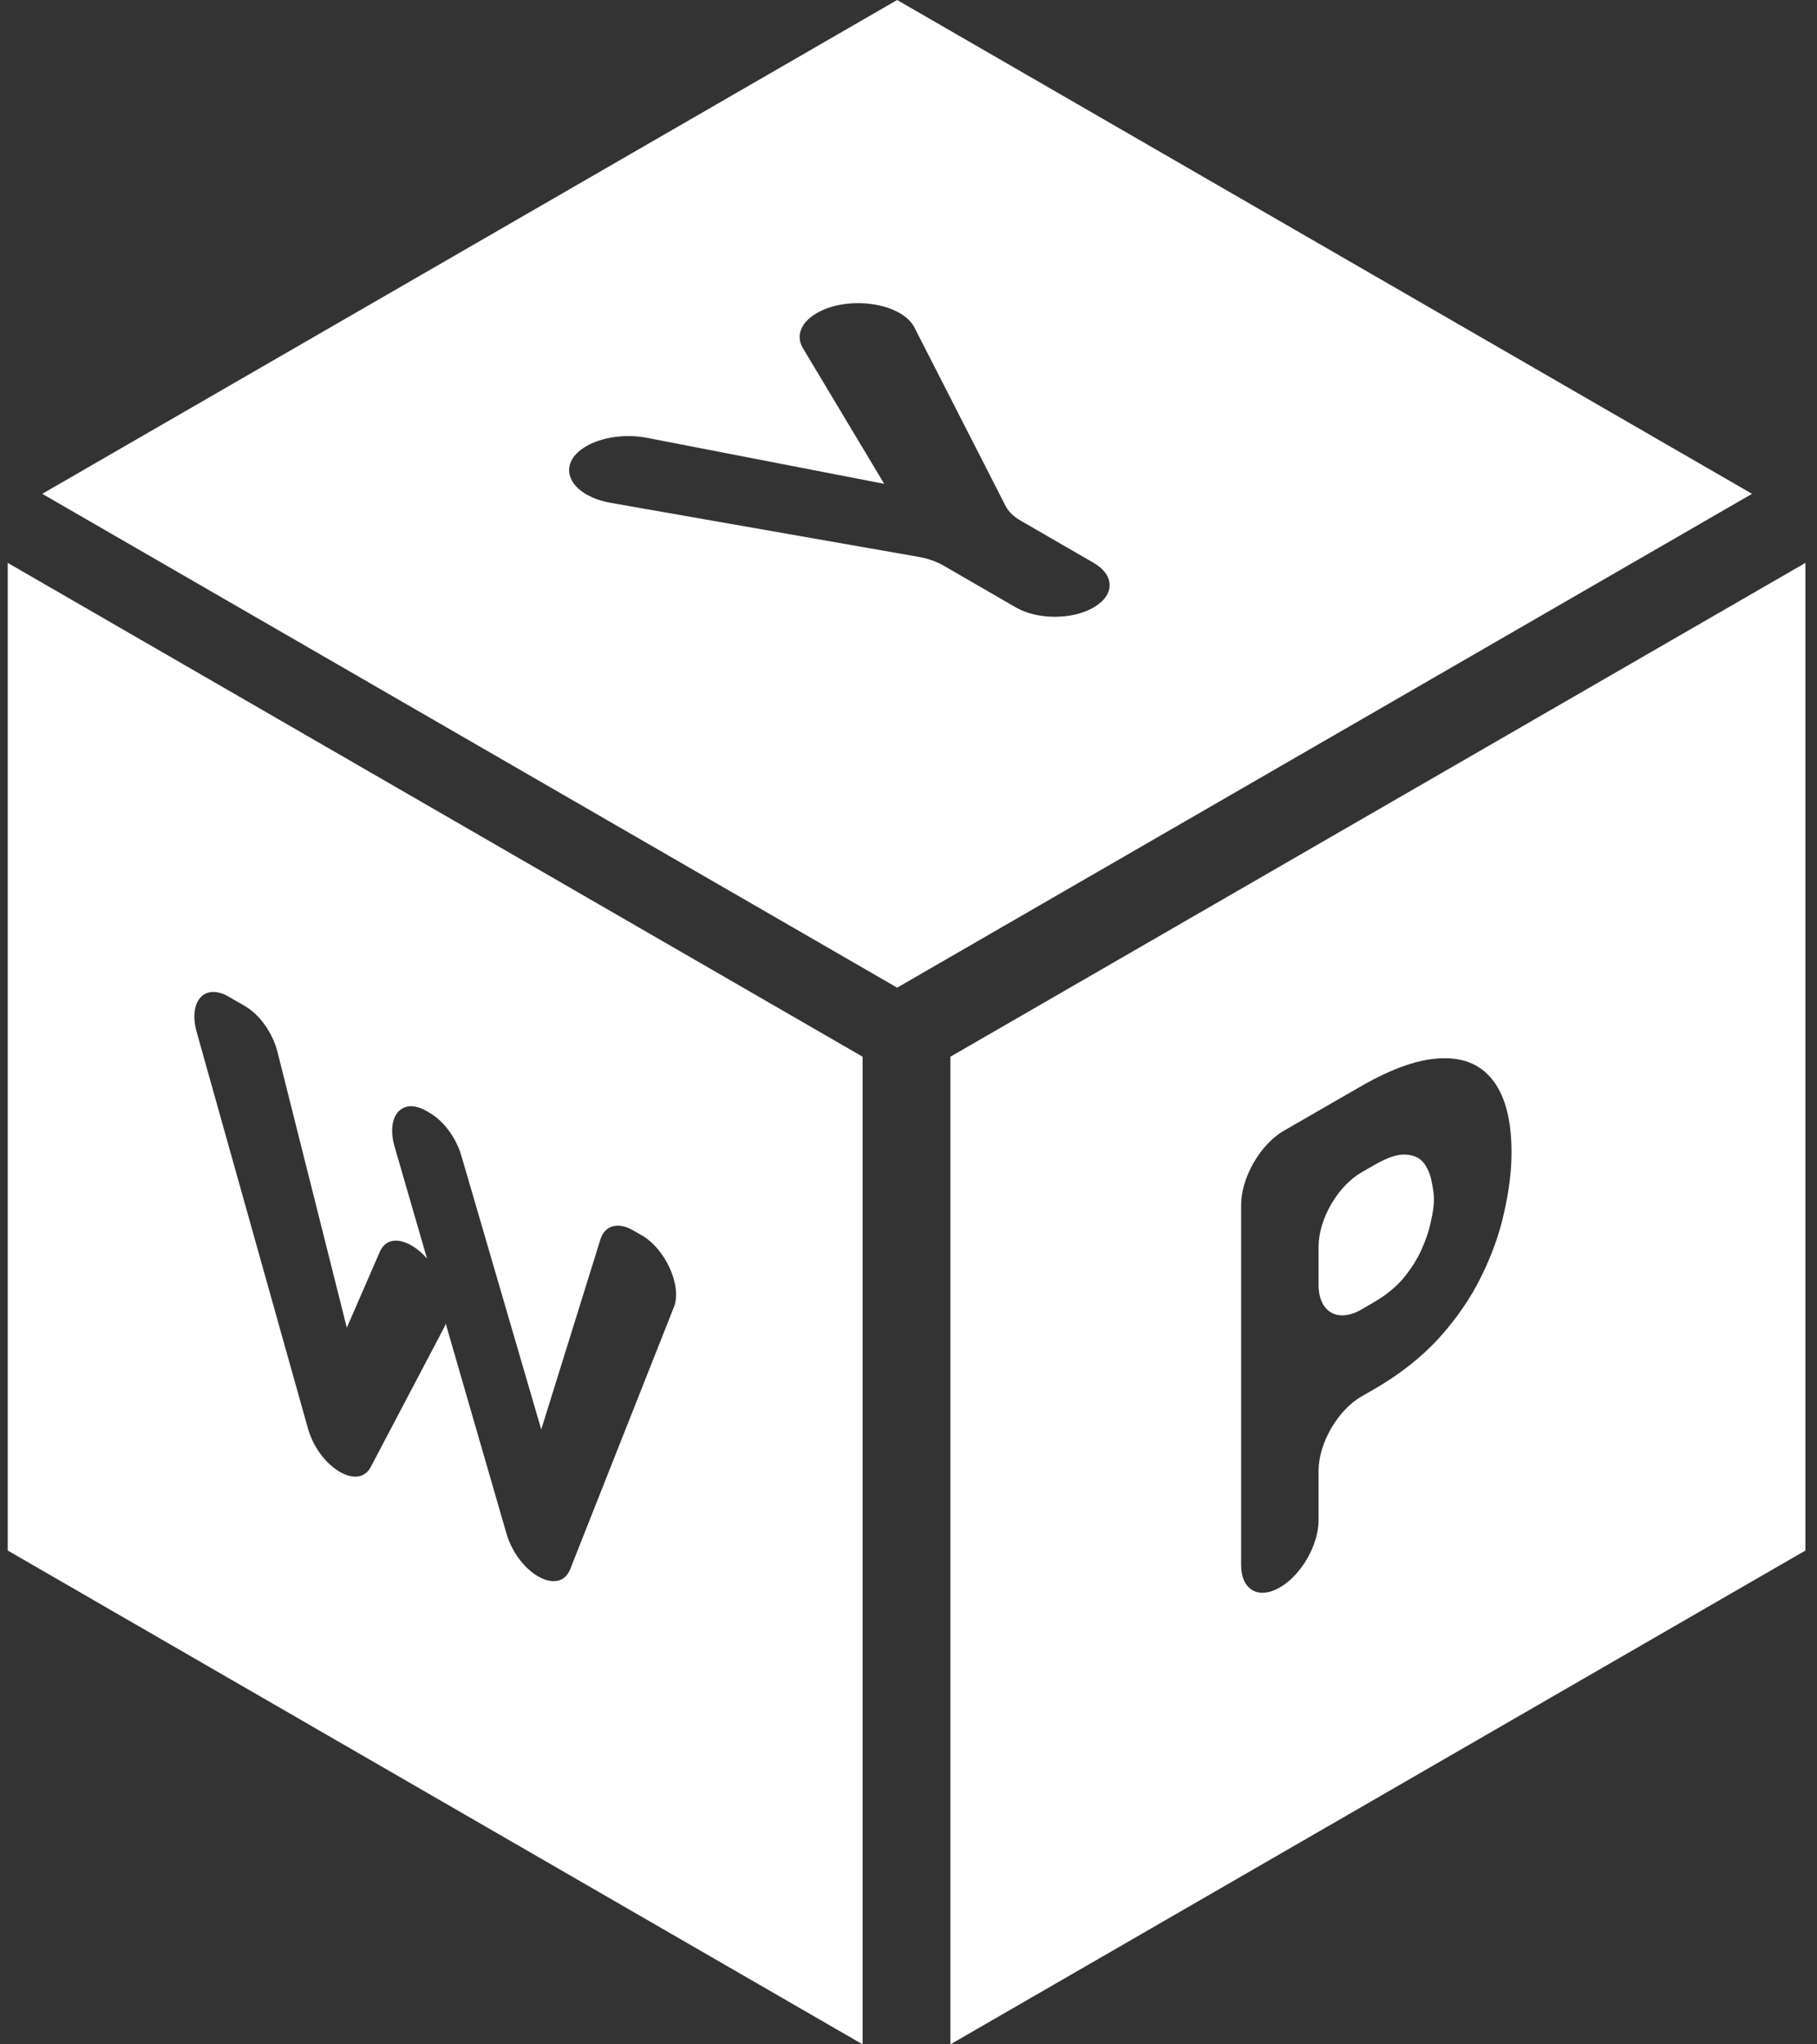 <svg width="16" height="18" viewBox="0 0 16 18" fill="none" xmlns="http://www.w3.org/2000/svg">
<rect x="0" y="0" width="16" height="18" fill="#333333" stroke="none"/>
<g clip-path="url(#clip0_2_602)">
<path fill-rule="evenodd" clip-rule="evenodd" d="M7.9 0L0.372 4.348L7.9 8.696L15.428 4.348L7.9 0ZM8.083 4.902C8.167 4.916 8.243 4.943 8.305 4.978L8.947 5.349C9.136 5.458 9.441 5.458 9.629 5.349C9.818 5.24 9.818 5.064 9.629 4.955L8.989 4.585C8.926 4.549 8.88 4.504 8.855 4.455L8.052 2.883C7.941 2.666 7.469 2.597 7.192 2.757C7.053 2.837 7.005 2.957 7.07 3.065L7.786 4.26L5.698 3.855C5.511 3.819 5.304 3.847 5.164 3.928C4.886 4.088 5.005 4.362 5.381 4.428L8.083 4.902Z" fill="white"/>
<path fill-rule="evenodd" clip-rule="evenodd" d="M15.898 4.956L8.369 9.304V18L15.898 13.652V4.956ZM12.703 9.318C12.505 9.32 12.264 9.403 11.978 9.568L11.305 9.956C11.098 10.076 10.929 10.368 10.929 10.609V13.78C10.929 13.998 11.082 14.086 11.27 13.977C11.459 13.868 11.611 13.603 11.611 13.386V12.948C11.611 12.708 11.78 12.416 11.988 12.296L12.101 12.231C12.326 12.101 12.516 11.951 12.67 11.783C12.827 11.609 12.951 11.428 13.042 11.242C13.136 11.053 13.203 10.866 13.244 10.679C13.288 10.487 13.31 10.31 13.31 10.147C13.31 9.871 13.258 9.664 13.155 9.524C13.051 9.381 12.9 9.312 12.703 9.318ZM12.355 11.258C12.286 11.338 12.199 11.408 12.096 11.467L11.988 11.53C11.78 11.65 11.611 11.553 11.611 11.312V10.976C11.611 10.735 11.78 10.443 11.988 10.323L12.101 10.258C12.22 10.189 12.314 10.159 12.383 10.166C12.455 10.171 12.508 10.198 12.543 10.247C12.577 10.296 12.599 10.352 12.609 10.416C12.621 10.474 12.627 10.523 12.627 10.562C12.627 10.613 12.618 10.678 12.599 10.758C12.584 10.836 12.555 10.919 12.515 11.008C12.477 11.091 12.424 11.175 12.355 11.258Z" fill="white"/>
<path fill-rule="evenodd" clip-rule="evenodd" d="M7.596 9.304L0.068 4.956L0.068 13.652L7.596 18V9.304ZM2.013 8.775C1.801 8.653 1.656 8.815 1.732 9.087L2.711 12.575C2.807 12.916 3.153 13.129 3.265 12.916L3.913 11.684C3.918 11.674 3.922 11.664 3.925 11.654L4.459 13.5C4.562 13.854 4.925 14.059 5.021 13.816L5.934 11.509C6.008 11.325 5.862 10.999 5.652 10.877L5.575 10.833C5.442 10.756 5.325 10.789 5.287 10.913L4.766 12.586L4.063 10.177C4.017 10.019 3.907 9.869 3.784 9.799L3.755 9.782C3.542 9.658 3.396 9.823 3.475 10.097L3.76 11.081C3.614 10.914 3.416 10.857 3.344 11.023L3.054 11.69L2.443 9.26C2.401 9.095 2.287 8.934 2.158 8.859L2.013 8.775Z" fill="white"/>
</g>
<defs>
<clipPath id="clip0_2_602">
<rect x="0.068" width="15.864" height="18" fill="white"/>
</clipPath>
</defs>
</svg>
